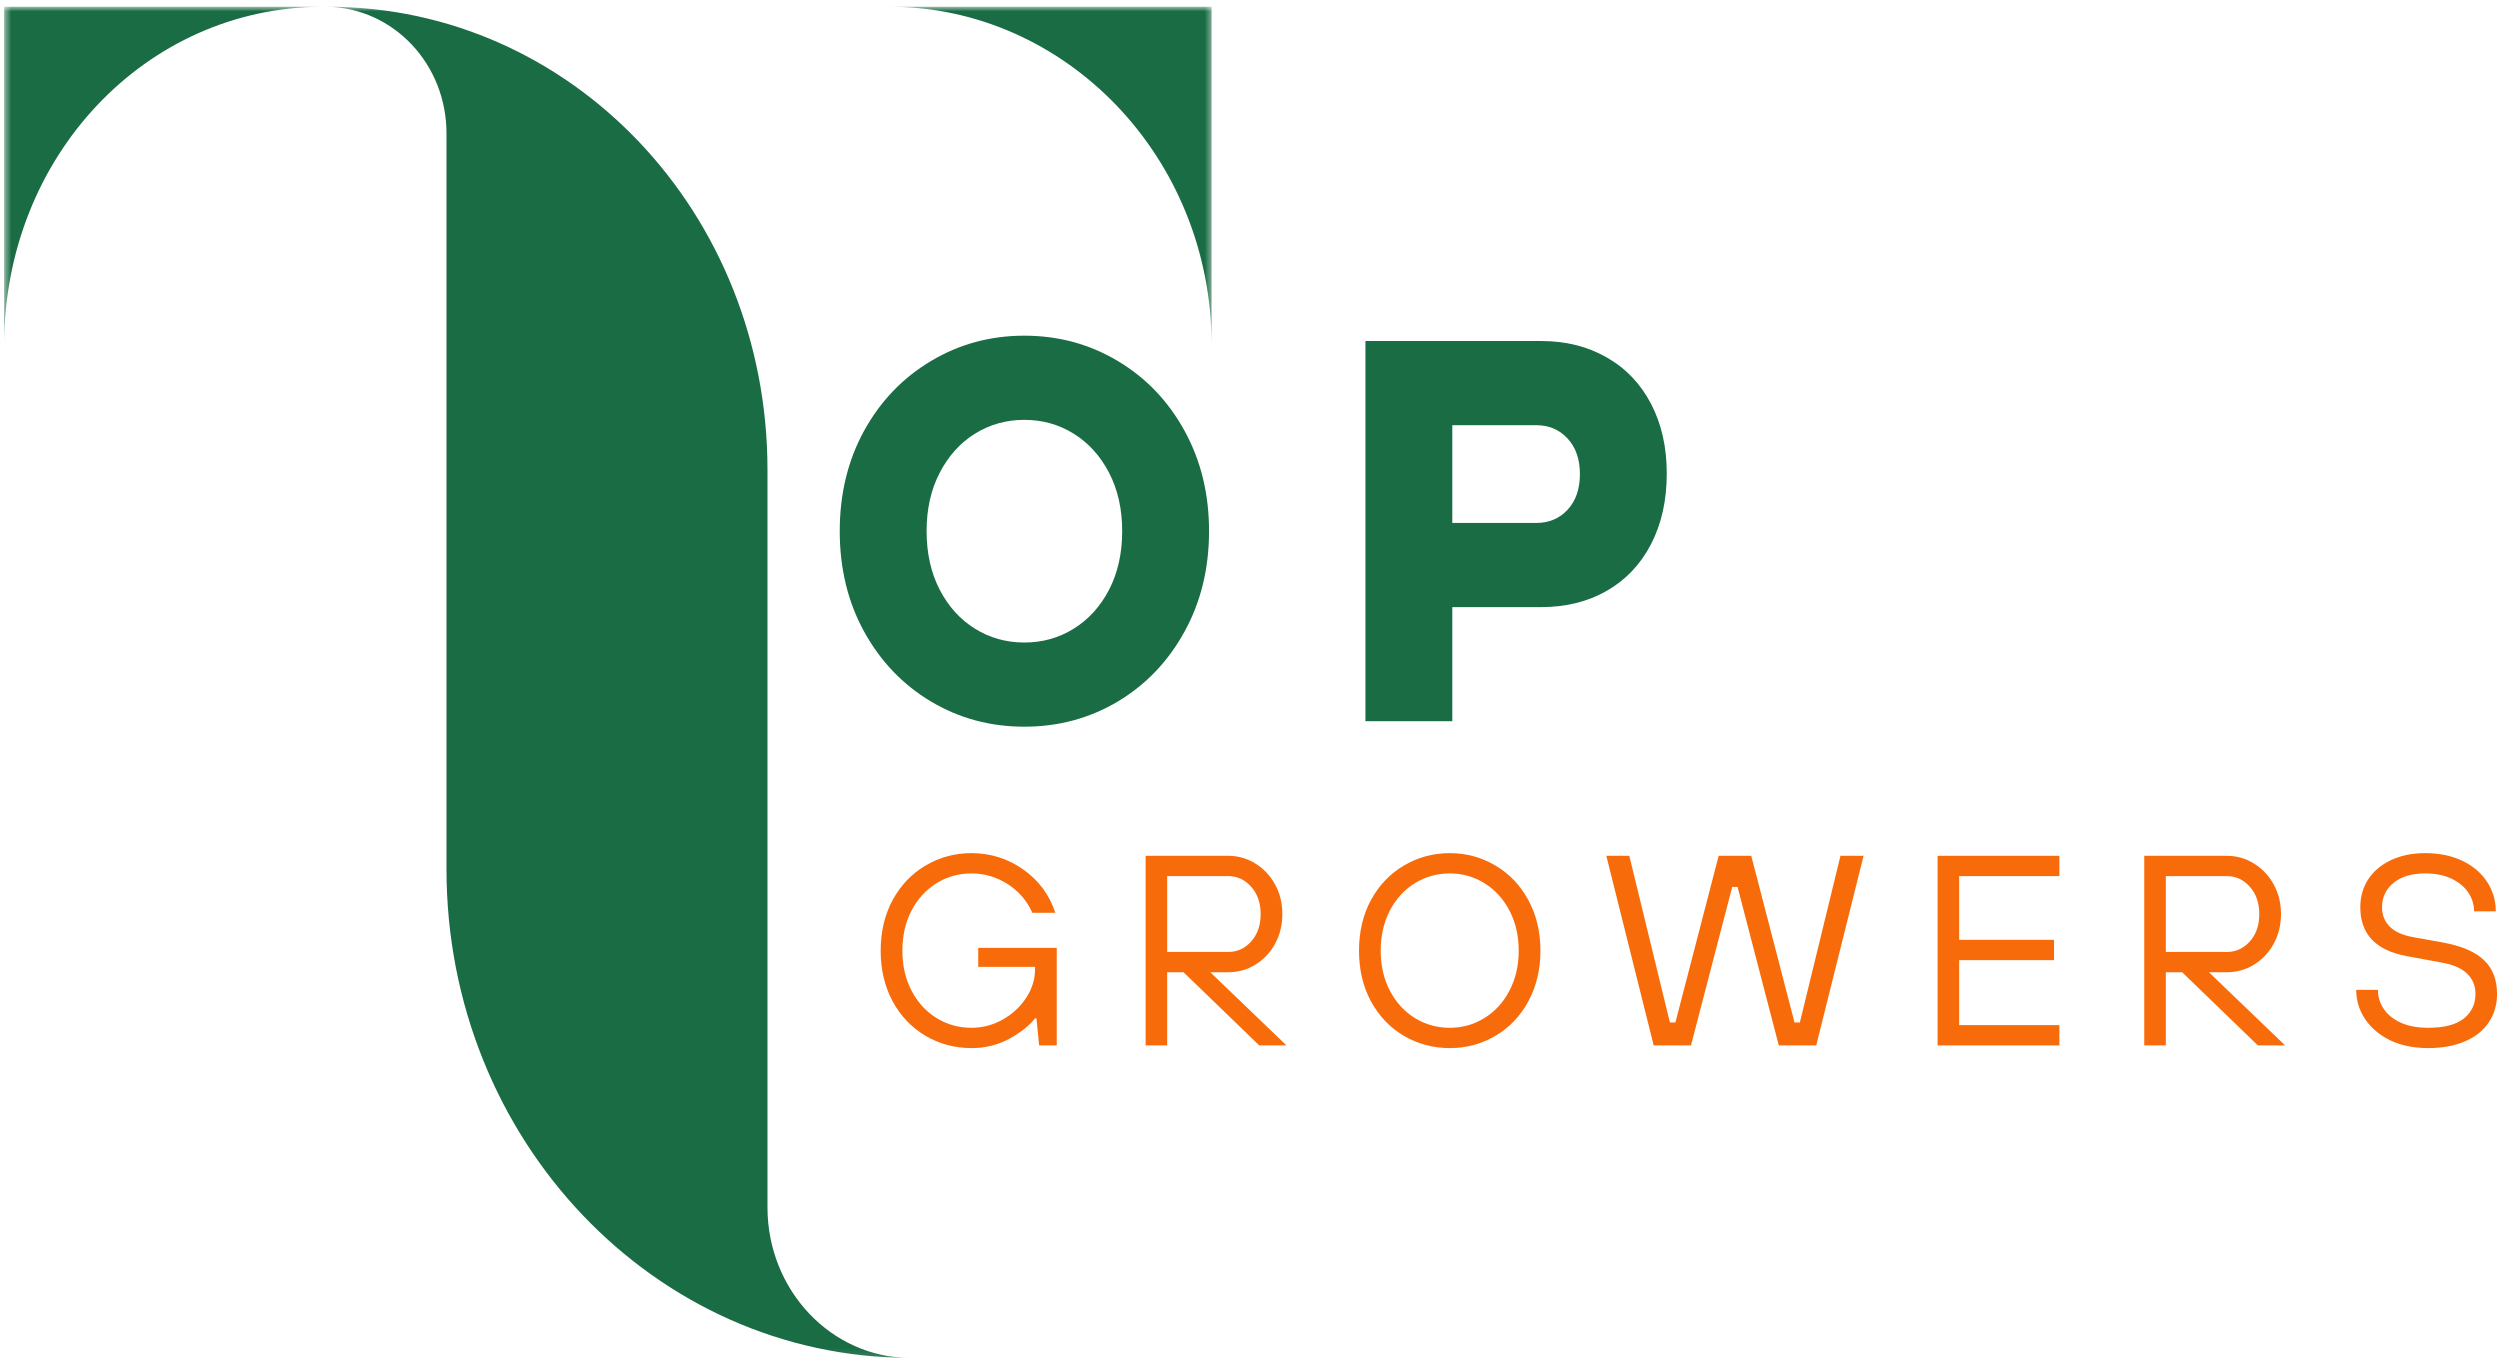 <svg width="331" height="180" viewBox="0 0 331 180" fill="none" xmlns="http://www.w3.org/2000/svg">
<mask id="mask0_225_2" style="mask-type:luminance" maskUnits="userSpaceOnUse" x="0" y="0" width="161" height="180">
<path d="M0.536 0.891H160.536V179.891H0.536V0.891Z" fill="white"/>
</mask>
<g mask="url(#mask0_225_2)">
<path d="M0.547 0.891H42.807C19.24 0.891 0.547 20.807 0.547 45.688V0.891ZM101.615 62.224C101.615 28.208 75.703 0.891 43.417 0.891C52.135 1.125 59.115 8.484 59.115 17.667V115.078C59.115 150.922 86.713 179.781 120.495 179.781C110.094 179.781 101.615 170.833 101.615 159.87V62.224ZM160.417 0.891H117.729C141.063 0.891 160.417 20.807 160.417 45.688V0.891Z" fill="#196C44"/>
</g>
<path d="M135.619 96.214C131.119 96.214 126.999 95.105 123.265 92.881C119.525 90.647 116.577 87.563 114.411 83.631C112.255 79.704 111.182 75.266 111.182 70.319C111.182 65.391 112.255 60.959 114.411 57.027C116.577 53.1 119.525 50.022 123.265 47.798C126.999 45.563 131.119 44.444 135.619 44.444C140.13 44.444 144.255 45.563 147.994 47.798C151.729 50.022 154.671 53.1 156.827 57.027C158.994 60.959 160.077 65.391 160.077 70.319C160.077 75.266 158.994 79.704 156.827 83.631C154.671 87.563 151.729 90.647 147.994 92.881C144.255 95.105 140.13 96.214 135.619 96.214ZM135.619 85.069C138.02 85.069 140.202 84.459 142.161 83.235C144.13 82.016 145.692 80.292 146.848 78.069C147.999 75.834 148.577 73.251 148.577 70.319C148.577 67.402 147.999 64.834 146.848 62.61C145.692 60.376 144.13 58.647 142.161 57.423C140.202 56.204 138.02 55.589 135.619 55.589C133.229 55.589 131.046 56.204 129.077 57.423C127.119 58.647 125.562 60.376 124.411 62.61C123.255 64.834 122.682 67.402 122.682 70.319C122.682 73.251 123.255 75.834 124.411 78.069C125.562 80.292 127.119 82.016 129.077 83.235C131.046 84.459 133.229 85.069 135.619 85.069Z" fill="#196C44"/>
<path d="M180.784 95.485V45.152H204.076C207.326 45.152 210.206 45.876 212.721 47.319C215.247 48.751 217.206 50.798 218.596 53.464C219.982 56.12 220.68 59.194 220.68 62.694C220.68 66.251 219.982 69.371 218.596 72.048C217.206 74.73 215.247 76.792 212.721 78.235C210.206 79.667 207.326 80.381 204.076 80.381H192.284V95.485H180.784ZM203.43 69.235C205.096 69.235 206.471 68.652 207.555 67.485C208.638 66.308 209.18 64.735 209.18 62.777C209.18 60.808 208.638 59.235 207.555 58.069C206.471 56.891 205.096 56.298 203.43 56.298H192.284V69.235H203.43Z" fill="#196C44"/>
<path d="M129.518 125.497H139.914V138.413H137.581L137.227 134.83H137.039C136.247 135.83 135.091 136.741 133.581 137.559C132.065 138.366 130.414 138.767 128.622 138.767C126.414 138.767 124.383 138.226 122.539 137.142C120.706 136.059 119.253 134.538 118.185 132.58C117.128 130.611 116.602 128.372 116.602 125.872C116.602 123.361 117.128 121.122 118.185 119.163C119.253 117.205 120.706 115.684 122.539 114.601C124.383 113.507 126.414 112.955 128.622 112.955C131.148 112.955 133.435 113.679 135.477 115.122C137.518 116.554 138.935 118.465 139.727 120.851H136.685C135.961 119.241 134.862 117.971 133.393 117.038C131.919 116.111 130.331 115.642 128.622 115.642C126.94 115.642 125.398 116.075 123.997 116.934C122.607 117.799 121.503 119.007 120.685 120.559C119.878 122.116 119.477 123.887 119.477 125.872C119.477 127.846 119.878 129.611 120.685 131.163C121.503 132.721 122.607 133.929 123.997 134.788C125.398 135.653 126.94 136.08 128.622 136.08C130.081 136.08 131.456 135.721 132.747 134.997C134.049 134.262 135.091 133.299 135.872 132.101C136.648 130.908 137.039 129.663 137.039 128.372V128.017H129.518V125.497Z" fill="#F76B0B"/>
<path d="M160.243 128.726L170.327 138.413H166.723L156.702 128.726H154.535V138.413H151.681V113.309H162.618C163.92 113.309 165.118 113.653 166.202 114.33C167.295 114.997 168.165 115.913 168.806 117.08C169.457 118.247 169.785 119.559 169.785 121.017C169.785 122.476 169.457 123.799 168.806 124.976C168.165 126.142 167.295 127.059 166.202 127.726C165.118 128.392 163.92 128.726 162.618 128.726H160.243ZM154.535 126.038H162.618C163.811 126.038 164.827 125.575 165.66 124.642C166.493 123.715 166.91 122.507 166.91 121.017C166.91 119.549 166.493 118.346 165.66 117.413C164.827 116.471 163.811 115.997 162.618 115.997H154.535V126.038Z" fill="#F76B0B"/>
<path d="M191.953 138.767C189.744 138.767 187.713 138.226 185.869 137.142C184.036 136.059 182.583 134.538 181.515 132.58C180.458 130.611 179.932 128.372 179.932 125.872C179.932 123.361 180.458 121.122 181.515 119.163C182.583 117.205 184.036 115.684 185.869 114.601C187.713 113.507 189.744 112.955 191.953 112.955C194.145 112.955 196.161 113.507 197.994 114.601C199.838 115.684 201.291 117.205 202.349 119.163C203.416 121.122 203.953 123.361 203.953 125.872C203.953 128.372 203.416 130.611 202.349 132.58C201.291 134.538 199.838 136.059 197.994 137.142C196.161 138.226 194.145 138.767 191.953 138.767ZM191.953 136.08C193.619 136.08 195.145 135.653 196.536 134.788C197.937 133.929 199.041 132.721 199.849 131.163C200.666 129.611 201.078 127.846 201.078 125.872C201.078 123.887 200.666 122.116 199.849 120.559C199.041 119.007 197.937 117.799 196.536 116.934C195.145 116.075 193.619 115.642 191.953 115.642C190.27 115.642 188.729 116.075 187.328 116.934C185.937 117.799 184.833 119.007 184.015 120.559C183.208 122.116 182.807 123.887 182.807 125.872C182.807 127.846 183.208 129.611 184.015 131.163C184.833 132.721 185.937 133.929 187.328 134.788C188.729 135.653 190.27 136.08 191.953 136.08Z" fill="#F76B0B"/>
<path d="M223.886 138.413H218.949L212.678 113.309H215.719L221.094 135.372H221.824L227.553 113.309H231.865L237.594 135.372H238.303L243.678 113.309H246.74L240.469 138.413H235.511L230.053 117.434H229.344L223.886 138.413Z" fill="#F76B0B"/>
<path d="M272.663 138.413H256.538V113.309H272.663V115.997H259.392V124.434H271.954V127.122H259.392V135.726H272.663V138.413Z" fill="#F76B0B"/>
<path d="M292.462 128.726L302.545 138.413H298.941L288.92 128.726H286.754V138.413H283.899V113.309H294.837C296.139 113.309 297.337 113.653 298.42 114.33C299.514 114.997 300.384 115.913 301.024 117.08C301.675 118.247 302.004 119.559 302.004 121.017C302.004 122.476 301.675 123.799 301.024 124.976C300.384 126.142 299.514 127.059 298.42 127.726C297.337 128.392 296.139 128.726 294.837 128.726H292.462ZM286.754 126.038H294.837C296.03 126.038 297.045 125.575 297.879 124.642C298.712 123.715 299.129 122.507 299.129 121.017C299.129 119.549 298.712 118.346 297.879 117.413C297.045 116.471 296.03 115.997 294.837 115.997H286.754V126.038Z" fill="#F76B0B"/>
<path d="M321.484 138.767C319.567 138.767 317.885 138.418 316.442 137.726C315.01 137.017 313.906 136.08 313.13 134.913C312.348 133.736 311.963 132.45 311.963 131.059H314.838C314.838 131.976 315.093 132.82 315.609 133.58C316.119 134.346 316.88 134.955 317.88 135.413C318.89 135.861 320.093 136.08 321.484 136.08C323.609 136.08 325.182 135.674 326.213 134.851C327.239 134.017 327.755 132.934 327.755 131.601C327.755 130.533 327.39 129.642 326.671 128.934C325.947 128.226 324.869 127.741 323.442 127.476L318.609 126.58C314.536 125.82 312.505 123.663 312.505 120.122C312.505 118.736 312.848 117.507 313.546 116.434C314.239 115.366 315.239 114.517 316.546 113.892C317.848 113.267 319.369 112.955 321.109 112.955C322.984 112.955 324.619 113.299 326.025 113.976C327.442 114.658 328.531 115.59 329.296 116.767C330.057 117.934 330.442 119.236 330.442 120.663H327.567C327.567 119.762 327.307 118.929 326.796 118.163C326.281 117.403 325.536 116.788 324.567 116.33C323.609 115.872 322.452 115.642 321.109 115.642C319.301 115.642 317.89 116.07 316.88 116.913C315.88 117.747 315.38 118.82 315.38 120.122C315.38 121.137 315.718 121.991 316.4 122.684C317.077 123.366 318.114 123.83 319.505 124.08L323.442 124.788C325.926 125.247 327.739 126.028 328.88 127.122C330.031 128.221 330.609 129.715 330.609 131.601C330.609 132.991 330.255 134.226 329.546 135.309C328.848 136.392 327.807 137.241 326.421 137.851C325.031 138.46 323.385 138.767 321.484 138.767Z" fill="#F76B0B"/>
</svg>
